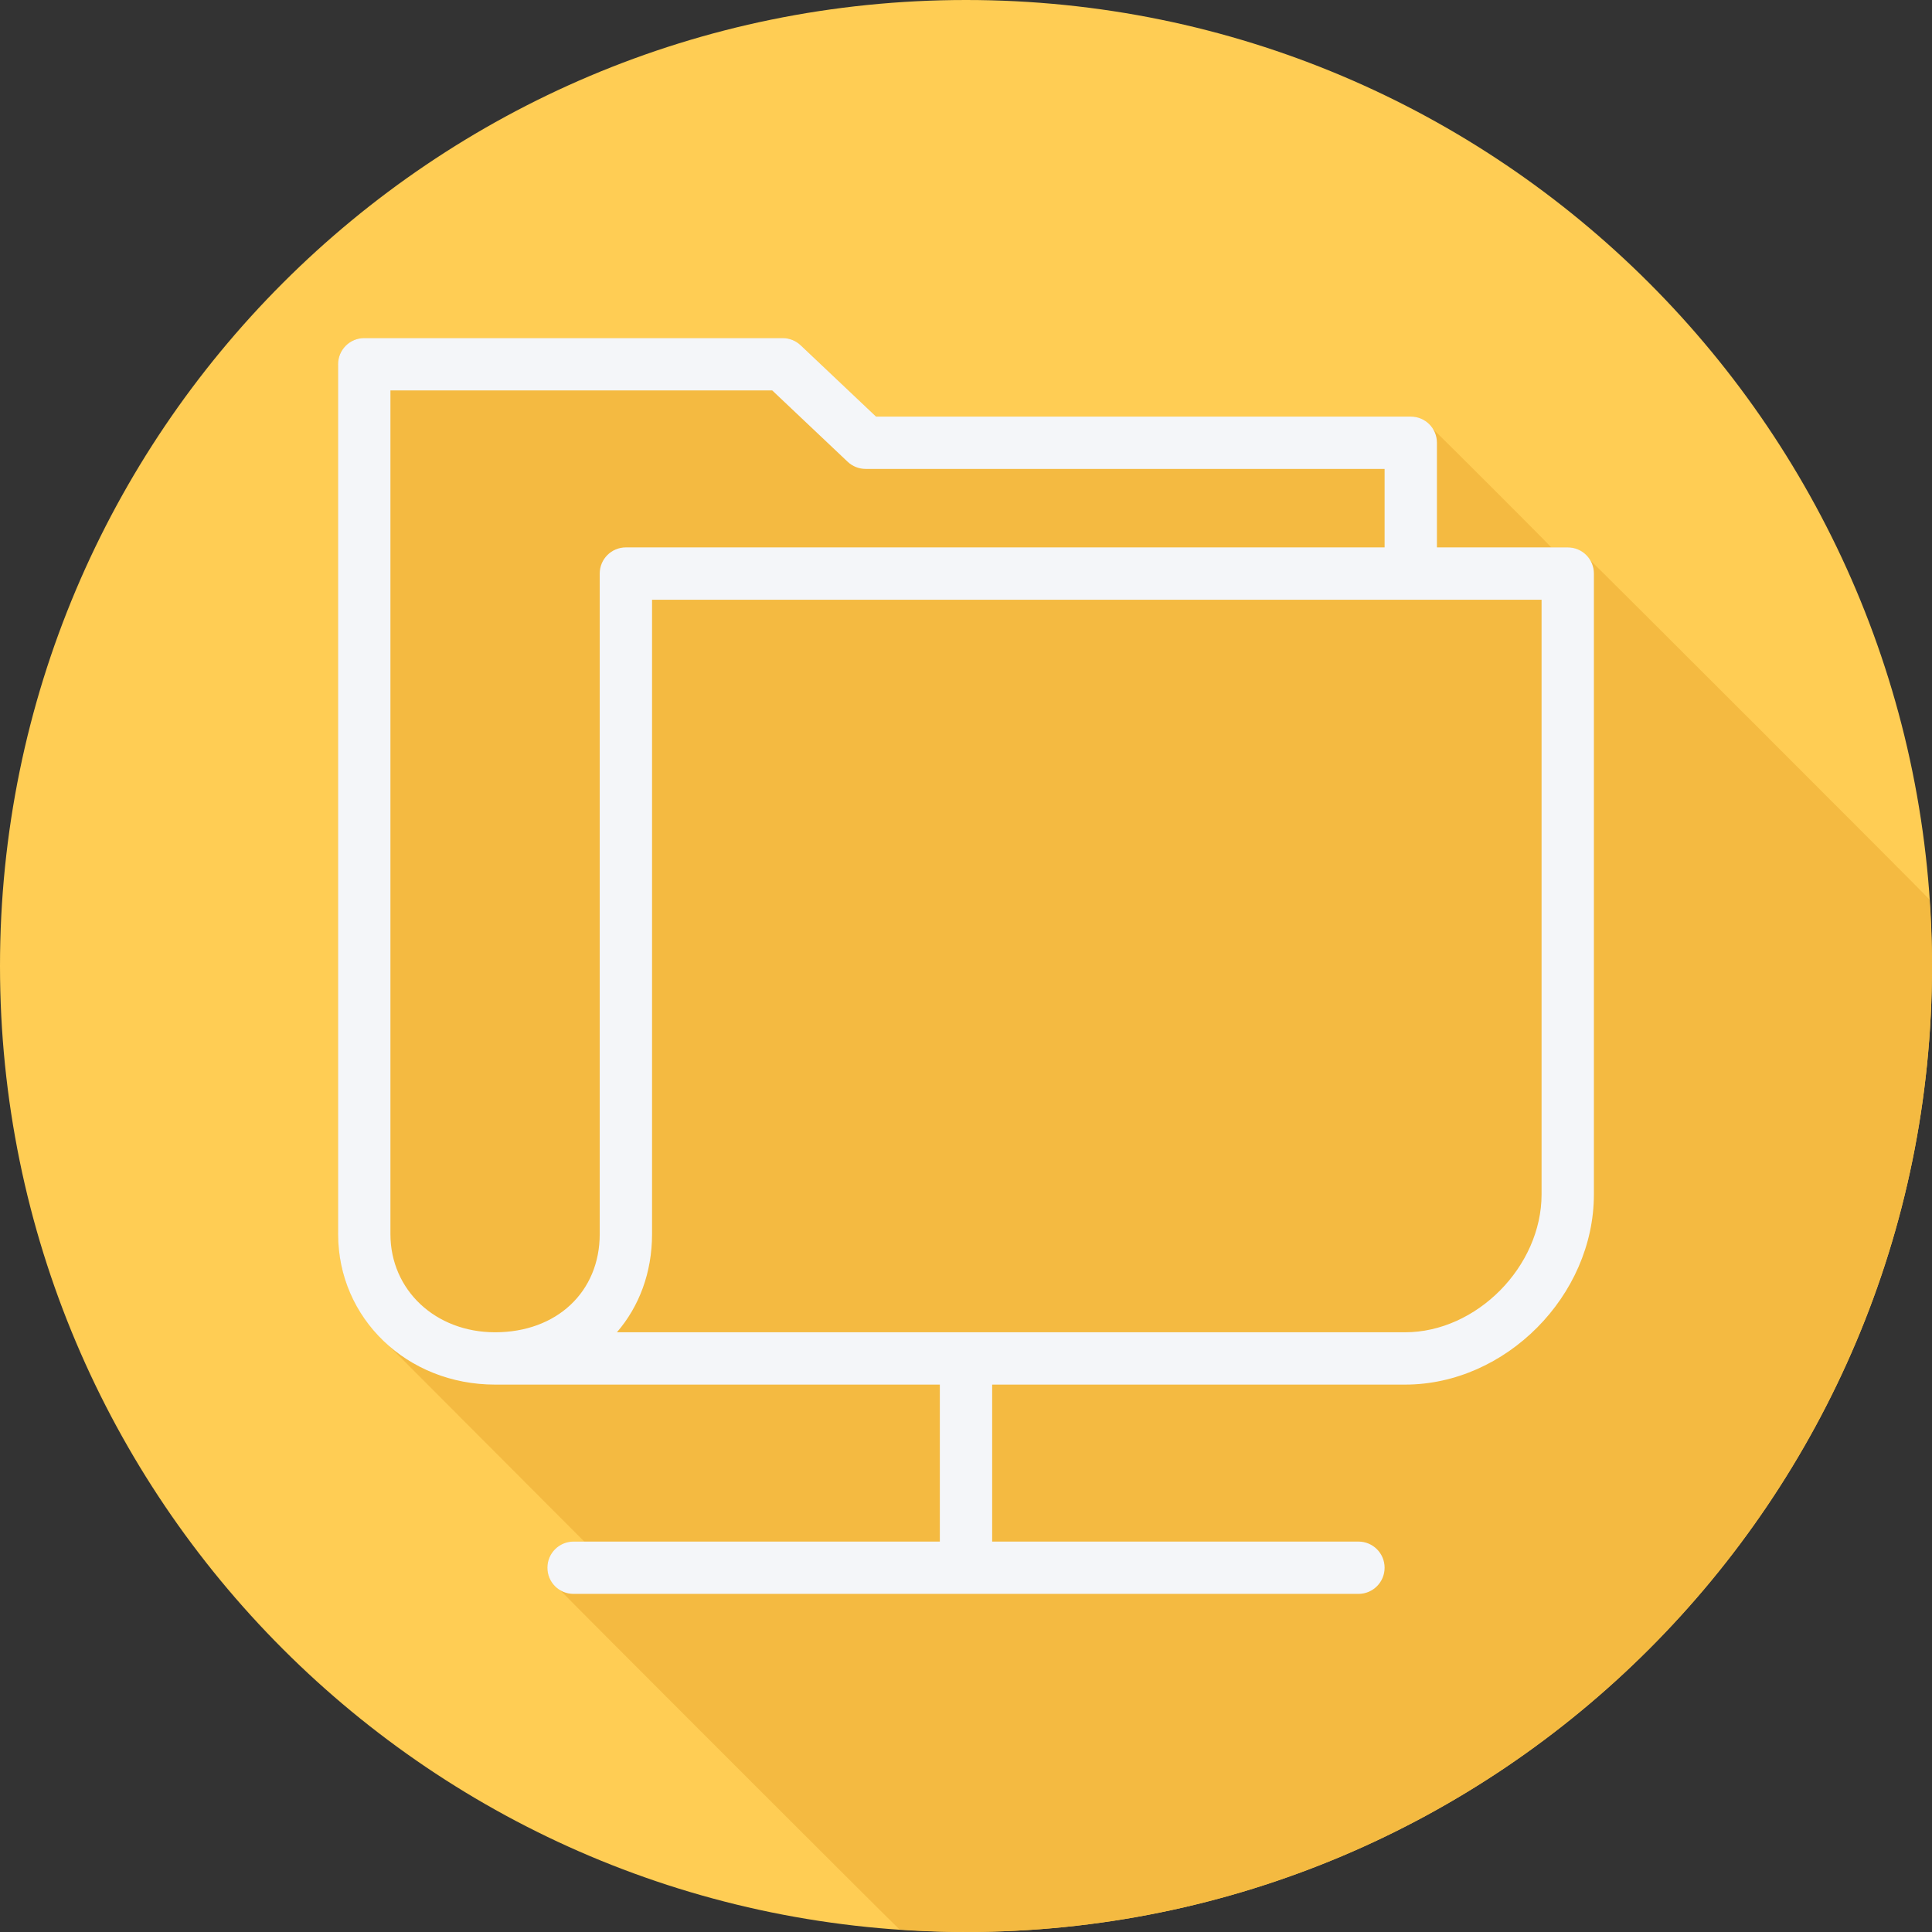 <?xml version="1.0" encoding="iso-8859-1"?>
<!-- Uploaded to: SVG Repo, www.svgrepo.com, Generator: SVG Repo Mixer Tools -->
<svg height="800px" width="800px" version="1.1" id="Layer_1" xmlns="http://www.w3.org/2000/svg" xmlns:xlink="http://www.w3.org/1999/xlink" 
	 viewBox="0 0 512 512" xml:space="preserve">
<rect x="0" y="0" width="512" height="512" fill="#333333" stroke="none"/>
<path style="fill:#FFCD54;" d="M512,256.006C512,397.402,397.394,512.004,256.004,512C114.606,512.004,0,397.402,0,256.006
	C-0.007,114.61,114.606,0,256.004,0C397.394,0,512,114.614,512,256.006z"/>
<path style="fill:#F4BA41;" d="M512,256.005c0-5.932-0.275-11.796-0.672-17.628c-0.076-0.058-0.122-0.145-0.201-0.201
	c-0.463-0.658-89.427-89.622-90.085-90.085c-1.254-1.786-3.226-3.026-5.575-3.026h-4.365c-0.455-0.636-31.001-31.178-31.659-31.639
	c-1.253-1.786-3.227-3.027-5.577-3.027H232.16l-19.987-18.905c-1.294-1.219-2.993-1.895-4.767-1.895H96.533
	c-3.833,0-6.933,3.102-6.933,6.933v230.507c0,11.52,4.901,21.697,12.788,28.915c0.55,0.566,52.185,52.315,52.455,52.579H152
	c-3.833,0-6.933,3.101-6.933,6.933c0,2.349,1.242,4.321,3.027,5.574c0.462,0.658,89.427,89.623,90.085,90.085
	c0.055,0.08,0.144,0.126,0.203,0.203c5.829,0.397,11.693,0.671,17.623,0.671C397.394,512.004,512,397.401,512,256.005z"/>
<path style="fill:#F4F6F9;" d="M415.467,145.067H380.8v-27.733c0-3.833-3.101-6.933-6.933-6.933H232.16l-19.987-18.905
	c-1.293-1.219-2.993-1.895-4.767-1.895H96.533c-3.833,0-6.933,3.101-6.933,6.933V327.04c0,22.371,18.274,39.893,41.6,39.893h117.867
	v41.6H152c-3.833,0-6.933,3.101-6.933,6.933s3.101,6.933,6.933,6.933h208c3.833,0,6.933-3.101,6.933-6.933s-3.101-6.933-6.933-6.933
	h-97.067v-41.6h109.444c26.65,0,50.022-23.555,50.022-50.416V152C422.4,148.167,419.299,145.067,415.467,145.067z M158.933,152
	v175.04c0,15.323-11.402,26.027-27.733,26.027c-15.81,0-27.733-11.193-27.733-26.027V103.467H204.65l19.987,18.905
	c1.293,1.219,2.993,1.895,4.767,1.895h137.53v20.8H165.867C162.034,145.067,158.933,148.167,158.933,152z M408.533,316.517
	c0,19.127-17.232,36.549-36.156,36.549H163.49c5.898-6.838,9.31-15.817,9.31-26.027V158.933h235.733V316.517z"/>
</svg>
